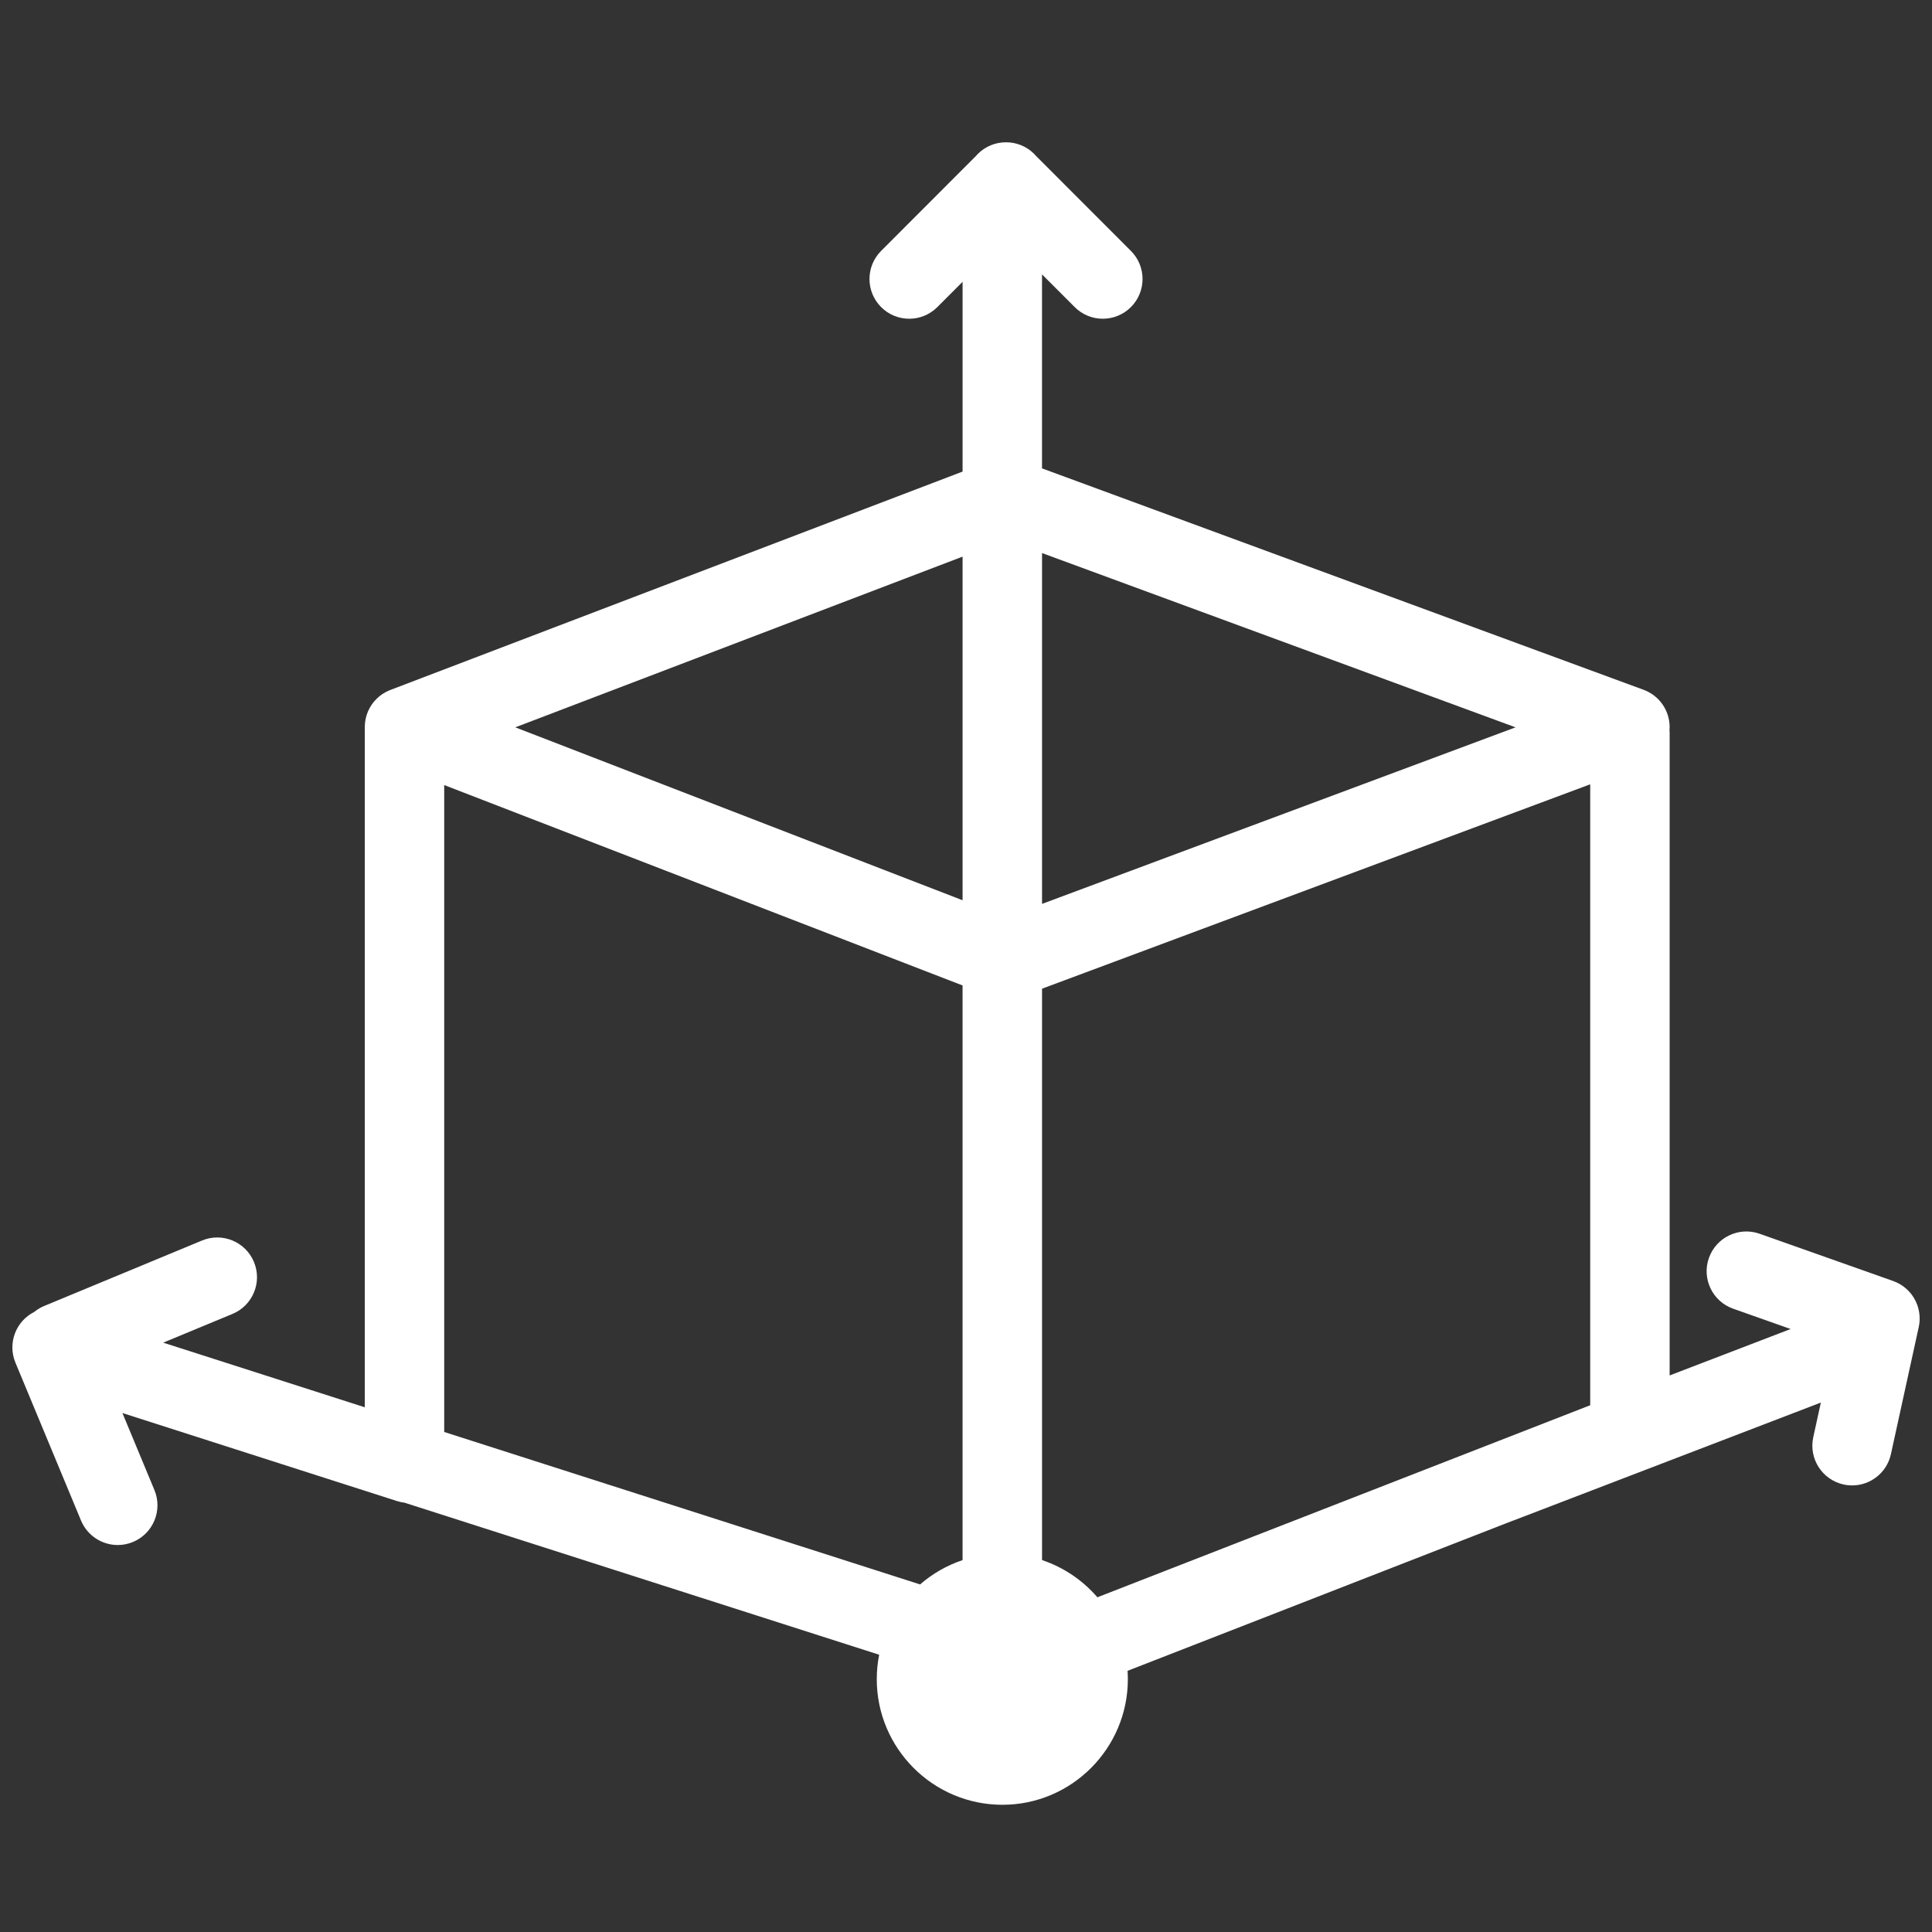 <svg xmlns="http://www.w3.org/2000/svg" xmlns:xlink="http://www.w3.org/1999/xlink" id="Capa_1" x="0px" y="0px" width="256px" height="256px" viewBox="858.087 0 256 256" xml:space="preserve">
<rect x="858.087" y="0" width="256" height="256" fill="#333333" stroke="none"/>
<g>
	<g>
		<path fill="#FFFFFF" d="M1112.445,174.601c-0.002-0.097-0.003-0.191-0.01-0.285c-0.007-0.083-0.017-0.166-0.027-0.249    c-0.011-0.085-0.021-0.17-0.034-0.255c-0.015-0.086-0.034-0.173-0.056-0.26c-0.018-0.077-0.033-0.156-0.055-0.233    c-0.024-0.087-0.053-0.172-0.08-0.259c-0.025-0.075-0.049-0.15-0.077-0.224c-0.032-0.081-0.067-0.162-0.103-0.242    c-0.032-0.075-0.064-0.15-0.101-0.224c-0.037-0.075-0.078-0.147-0.118-0.221c-0.043-0.075-0.084-0.152-0.13-0.226    c-0.043-0.067-0.086-0.131-0.13-0.194c-0.053-0.075-0.104-0.152-0.159-0.224c-0.047-0.06-0.096-0.117-0.143-0.176    c-0.062-0.073-0.122-0.145-0.187-0.214c-0.051-0.054-0.105-0.105-0.159-0.16c-0.066-0.065-0.133-0.131-0.202-0.192    c-0.062-0.054-0.125-0.104-0.188-0.154c-0.068-0.056-0.136-0.112-0.207-0.164c-0.073-0.052-0.148-0.103-0.226-0.15    c-0.066-0.044-0.133-0.089-0.202-0.129c-0.086-0.051-0.176-0.097-0.266-0.143c-0.064-0.033-0.129-0.067-0.195-0.099    c-0.096-0.044-0.192-0.083-0.291-0.119c-0.054-0.021-0.104-0.047-0.159-0.066l-17.691-6.26c-2.742-0.971-5.75,0.466-6.721,3.208    c-0.97,2.74,0.467,5.75,3.207,6.72l7.62,2.695l-16.03,6.15v-85.12c0-0.123-0.01-0.242-0.019-0.362    c0.011-0.145,0.019-0.291,0.019-0.438c-0.006-2.203-1.381-4.169-3.447-4.929l-79.718-29.342V36.358l4.331,4.333    c1.027,1.029,2.376,1.544,3.724,1.544s2.693-0.513,3.722-1.541c2.057-2.055,2.059-5.389,0.003-7.446l-12.595-12.606    c-0.074-0.083-0.145-0.168-0.225-0.248c-1.03-1.031-2.382-1.543-3.732-1.54c-1.351-0.003-2.703,0.51-3.734,1.54    c-0.081,0.081-0.154,0.168-0.229,0.252l-12.587,12.602c-2.055,2.057-2.053,5.391,0.004,7.446c1.028,1.027,2.375,1.541,3.722,1.541    c1.348,0,2.695-0.515,3.724-1.544l3.346-3.348v25.144l-75.827,28.938c-0.026,0.011-0.052,0.023-0.079,0.034    c-0.065,0.027-0.13,0.055-0.194,0.083c-0.082,0.037-0.164,0.076-0.243,0.117c-0.056,0.028-0.111,0.056-0.166,0.087    c-0.12,0.066-0.237,0.138-0.351,0.213c-0.016,0.01-0.031,0.019-0.047,0.029c-0.123,0.084-0.24,0.174-0.356,0.267    c-0.034,0.028-0.068,0.059-0.102,0.088c-0.085,0.073-0.168,0.147-0.247,0.225c-0.036,0.034-0.071,0.067-0.104,0.103    c-0.083,0.083-0.16,0.17-0.236,0.259c-0.024,0.029-0.051,0.057-0.076,0.086c-0.093,0.116-0.183,0.236-0.268,0.358    c-0.027,0.04-0.05,0.081-0.076,0.121c-0.056,0.087-0.111,0.175-0.161,0.266c-0.032,0.055-0.061,0.11-0.09,0.167    c-0.043,0.082-0.083,0.166-0.12,0.25c-0.026,0.057-0.053,0.113-0.077,0.171c-0.054,0.133-0.104,0.269-0.148,0.407    c-0.014,0.044-0.023,0.089-0.037,0.133c-0.03,0.106-0.059,0.214-0.083,0.323c-0.011,0.057-0.022,0.115-0.032,0.173    c-0.02,0.106-0.037,0.212-0.05,0.32c-0.006,0.051-0.012,0.102-0.018,0.153c-0.014,0.157-0.024,0.315-0.025,0.475    c0,0.002,0,0.004,0,0.007c0,0.001,0,0.003,0,0.004v90.127l-26.708-8.563l9.18-3.806c2.686-1.115,3.96-4.194,2.846-6.88    c-1.114-2.688-4.193-3.961-6.88-2.848l-20.912,8.673c-0.486,0.202-0.925,0.468-1.313,0.786c-2.448,1.227-3.57,4.151-2.504,6.72    l8.692,20.924c0.843,2.026,2.801,3.247,4.864,3.247c0.674,0,1.357-0.129,2.019-0.404c2.686-1.115,3.958-4.196,2.843-6.882    l-4.24-10.204l36.405,11.671c0.328,0.104,0.657,0.172,0.985,0.213l62.883,20.143c-0.208,1.047-0.318,2.127-0.318,3.233    c0,9.183,7.47,16.65,16.649,16.65c9.165,0,16.622-7.468,16.622-16.65c0-0.37-0.017-0.736-0.04-1.101l50.979-19.867    c0.031-0.01,0.063-0.018,0.093-0.029l40.794-15.65l-1.005,4.587c-0.62,2.84,1.178,5.647,4.019,6.269    c0.379,0.083,0.758,0.123,1.13,0.123c2.421,0,4.6-1.68,5.139-4.142l3.69-16.855c0.012-0.053,0.016-0.104,0.025-0.158    c0.021-0.108,0.041-0.216,0.056-0.326c0.008-0.067,0.012-0.135,0.018-0.202c0.009-0.104,0.017-0.21,0.02-0.316    C1112.45,174.751,1112.447,174.676,1112.445,174.601z M985.632,206.724c-2.092,0.699-3.998,1.805-5.628,3.22l-63.057-20.199    v-85.72l0,0l68.685,26.553V206.724z M985.633,119.288l-59.267-22.912l59.267-22.619V119.288z M996.163,73.284l62.742,23.093    l-62.742,23.393V73.284z M1068.797,186.202l-65.301,25.447c-1.936-2.246-4.46-3.97-7.333-4.93v-75.713l72.634-27.081V186.202z"></path>
	</g>
</g>
</svg>